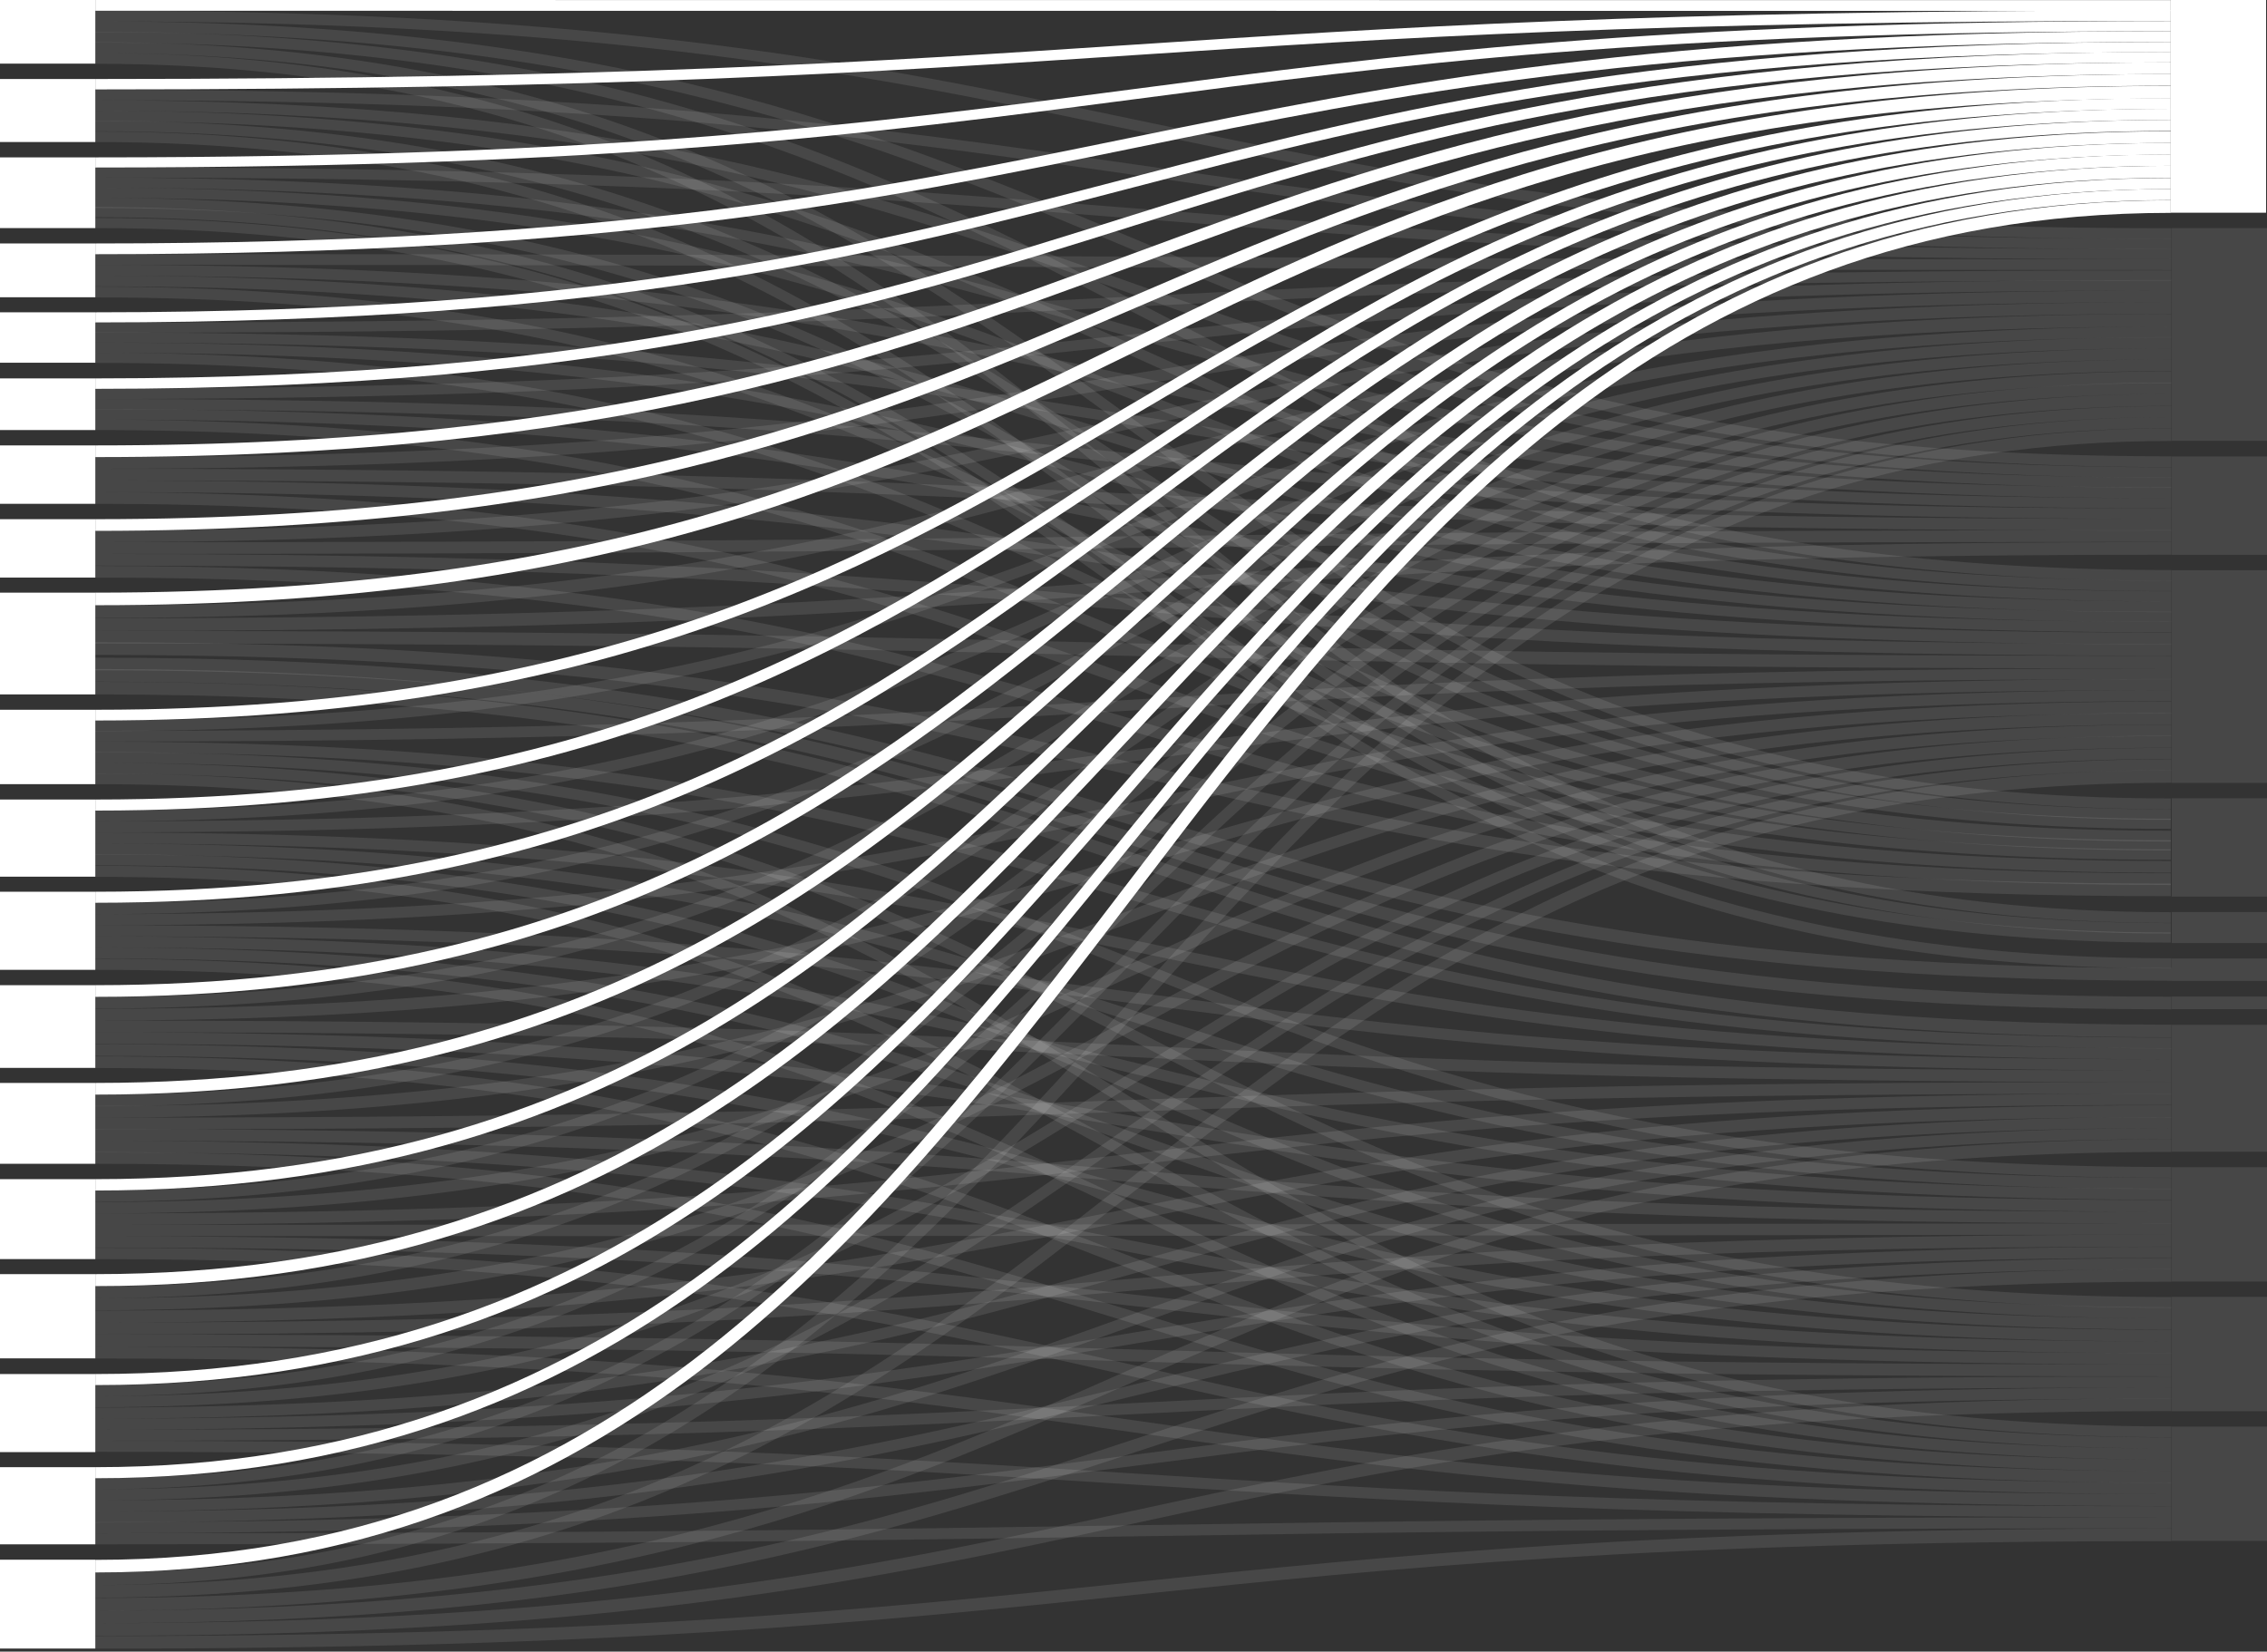 <?xml version="1.0" encoding="utf-8"?>
<svg xmlns="http://www.w3.org/2000/svg" fill="none" height="100%" overflow="visible" preserveAspectRatio="none" style="display: block;" viewBox="0 0 737 537" width="100%">
<rect x="0" y="0" width="737" height="537" fill="#333333" stroke="none"/>
<g id="Grafico S minimal">
<g id="12">
<path d="M30.988 253.208C368.494 253.208 368.494 465.539 705.9 465.539" id="base-link-VDIuRTEg4oiZIEhlbGxvLCBNcy4gQ29iZWw-61-0-TWVqb3IgQWN0b3IgSW52aXRhZG8gZW4gU2VyaWUgRHJhbcOhdGljYQ-61-61-1" stroke="white" stroke-opacity="0.1" stroke-width="3.5"/>
<path d="M30.988 283.291C368.494 283.291 368.494 469.137 705.9 469.137" id="base-link-VDIuRTIg4oiZIEdvb2RieWUsIE1ycy4gU2Vsdmln-0-TWVqb3IgQWN0b3IgSW52aXRhZG8gZW4gU2VyaWUgRHJhbcOhdGljYQ-61-61-1" stroke="white" stroke-opacity="0.1" stroke-width="3.6"/>
<path d="M30.988 313.524C368.494 313.524 368.494 472.735 705.9 472.735" id="base-link-VDIuRTMg4oiZIFdobyBJcyBBbGl2ZT8-61-0-TWVqb3IgQWN0b3IgSW52aXRhZG8gZW4gU2VyaWUgRHJhbcOhdGljYQ-61-61-1" stroke="white" stroke-opacity="0.1" stroke-width="3.6"/>
<path d="M30.988 345.356C368.494 345.356 368.494 476.433 705.9 476.433" id="base-link-VDIuRTQg4oiZIFdvZSdzIEhvbGxvdw-61-61-0-TWVqb3IgQWN0b3IgSW52aXRhZG8gZW4gU2VyaWUgRHJhbcOhdGljYQ-61-61-1" stroke="white" stroke-opacity="0.1" stroke-width="3.8"/>
<path d="M30.988 376.489C368.494 376.489 368.494 480.231 705.9 480.231" id="base-link-VDIuRTUg4oiZIFRyb2phbidzIEhvcnNl-0-TWVqb3IgQWN0b3IgSW52aXRhZG8gZW4gU2VyaWUgRHJhbcOhdGljYQ-61-61-1" stroke="white" stroke-opacity="0.1" stroke-width="3.8"/>
<path d="M30.988 407.542C368.494 407.542 368.494 483.929 705.9 483.929" id="base-link-VDIuRTYg4oiZIEF0dGlsYQ-61-61-0-TWVqb3IgQWN0b3IgSW52aXRhZG8gZW4gU2VyaWUgRHJhbcOhdGljYQ-61-61-1" stroke="white" stroke-opacity="0.1" stroke-width="3.7"/>
<path d="M30.988 439.754C368.494 439.754 368.494 487.727 705.9 487.727" id="base-link-VDIuRTcg4oiZIENoaWtoYWkgQmFyZG8-61-0-TWVqb3IgQWN0b3IgSW52aXRhZG8gZW4gU2VyaWUgRHJhbcOhdGljYQ-61-61-1" stroke="white" stroke-opacity="0.1" stroke-width="3.9"/>
<path d="M30.988 470.236C368.494 470.236 368.494 491.524 705.9 491.524" id="base-link-VDIuRTgg4oiZIFN3ZWV0IFZpdHJpb2w-61-0-TWVqb3IgQWN0b3IgSW52aXRhZG8gZW4gU2VyaWUgRHJhbcOhdGljYQ-61-61-1" stroke="white" stroke-opacity="0.1" stroke-width="3.6"/>
<path d="M30.988 500.32C368.494 500.32 368.494 495.123 705.9 495.123" id="base-link-VDIuRTkg4oiZIFRoZSBBZnRlciBIb3Vycw-61-61-0-TWVqb3IgQWN0b3IgSW52aXRhZG8gZW4gU2VyaWUgRHJhbcOhdGljYQ-61-61-1" stroke="white" stroke-opacity="0.1" stroke-width="3.6"/>
<path d="M30.988 534.001C368.494 534.001 368.494 499.021 705.9 499.021" id="base-link-VDIuRTEwIOKImSBDb2xkIEhhcmJvcg-61-61-0-TWVqb3IgQWN0b3IgSW52aXRhZG8gZW4gU2VyaWUgRHJhbcOhdGljYQ-61-61-1" stroke="white" stroke-opacity="0.1" stroke-width="4.1"/>
<path d="M736.999 463.84H705.998V501.02H736.999V463.84Z" fill="white" fill-opacity="0.1" id="base-node-TWVqb3IgQWN0b3IgSW52aXRhZG8gZW4gU2VyaWUgRHJhbcOhdGljYQ-61-61-1"/>
</g>
<g id="11">
<path d="M30.988 249.76C368.494 249.76 368.494 423.463 705.9 423.463" id="base-link-VDIuRTEg4oiZIEhlbGxvLCBNcy4gQ29iZWw-61-0-TWVqb3IgQWN0cml6IEludml0YWRhIGVuIFNlcmllIERyYW3DoXRpY2E-61-1" stroke="white" stroke-opacity="0.1" stroke-width="3.5"/>
<path d="M30.988 279.543C368.494 279.543 368.494 426.861 705.9 426.861" id="base-link-VDIuRTIg4oiZIEdvb2RieWUsIE1ycy4gU2Vsdmln-0-TWVqb3IgQWN0cml6IEludml0YWRhIGVuIFNlcmllIERyYW3DoXRpY2E-61-1" stroke="white" stroke-opacity="0.1" stroke-width="3.6"/>
<path d="M30.988 309.827C368.494 309.827 368.494 430.459 705.9 430.459" id="base-link-VDIuRTMg4oiZIFdobyBJcyBBbGl2ZT8-61-0-TWVqb3IgQWN0cml6IEludml0YWRhIGVuIFNlcmllIERyYW3DoXRpY2E-61-1" stroke="white" stroke-opacity="0.1" stroke-width="3.6"/>
<path d="M30.988 341.409C368.494 341.409 368.494 434.257 705.9 434.257" id="base-link-VDIuRTQg4oiZIFdvZSdzIEhvbGxvdw-61-61-0-TWVqb3IgQWN0cml6IEludml0YWRhIGVuIFNlcmllIERyYW3DoXRpY2E-61-1" stroke="white" stroke-opacity="0.1" stroke-width="3.8"/>
<path d="M30.988 372.791C368.494 372.791 368.494 438.054 705.9 438.054" id="base-link-VDIuRTUg4oiZIFRyb2phbidzIEhvcnNl-0-TWVqb3IgQWN0cml6IEludml0YWRhIGVuIFNlcmllIERyYW3DoXRpY2E-61-1" stroke="white" stroke-opacity="0.1" stroke-width="3.8"/>
<path d="M30.988 403.774C368.494 403.774 368.494 441.753 705.9 441.753" id="base-link-VDIuRTYg4oiZIEF0dGlsYQ-61-61-0-TWVqb3IgQWN0cml6IEludml0YWRhIGVuIFNlcmllIERyYW3DoXRpY2E-61-1" stroke="white" stroke-opacity="0.1" stroke-width="3.7"/>
<path d="M30.988 435.856C368.494 435.856 368.494 445.551 705.9 445.551" id="base-link-VDIuRTcg4oiZIENoaWtoYWkgQmFyZG8-61-0-TWVqb3IgQWN0cml6IEludml0YWRhIGVuIFNlcmllIERyYW3DoXRpY2E-61-1" stroke="white" stroke-opacity="0.1" stroke-width="3.9"/>
<path d="M30.988 466.639C368.494 466.639 368.494 449.349 705.9 449.349" id="base-link-VDIuRTgg4oiZIFN3ZWV0IFZpdHJpb2w-61-0-TWVqb3IgQWN0cml6IEludml0YWRhIGVuIFNlcmllIERyYW3DoXRpY2E-61-1" stroke="white" stroke-opacity="0.1" stroke-width="3.6"/>
<path d="M30.988 496.722C368.494 496.722 368.494 452.947 705.9 452.947" id="base-link-VDIuRTkg4oiZIFRoZSBBZnRlciBIb3Vycw-61-61-0-TWVqb3IgQWN0cml6IEludml0YWRhIGVuIFNlcmllIERyYW3DoXRpY2E-61-1" stroke="white" stroke-opacity="0.1" stroke-width="3.6"/>
<path d="M30.988 529.803C368.494 529.803 368.494 456.744 705.9 456.744" id="base-link-VDIuRTEwIOKImSBDb2xkIEhhcmJvcg-61-61-0-TWVqb3IgQWN0cml6IEludml0YWRhIGVuIFNlcmllIERyYW3DoXRpY2E-61-1" stroke="white" stroke-opacity="0.1" stroke-width="4.1"/>
<path d="M736.999 421.664H705.998V458.843H736.999V421.664Z" fill="white" fill-opacity="0.1" id="base-node-TWVqb3IgQWN0cml6IEludml0YWRhIGVuIFNlcmllIERyYW3DoXRpY2E-61-1"/>
</g>
<g id="10">
<path d="M30.988 246.262C368.494 246.262 368.494 381.187 705.9 381.187" id="base-link-VDIuRTEg4oiZIEhlbGxvLCBNcy4gQ29iZWw-61-0-TWVqb3IgRWxlbmNvIGVuIFNlcmllIERyYW3DoXRpY2E-61-1" stroke="white" stroke-opacity="0.1" stroke-width="3.5"/>
<path d="M30.988 276.045C368.494 276.045 368.494 384.785 705.9 384.785" id="base-link-VDIuRTIg4oiZIEdvb2RieWUsIE1ycy4gU2Vsdmln-0-TWVqb3IgRWxlbmNvIGVuIFNlcmllIERyYW3DoXRpY2E-61-1" stroke="white" stroke-opacity="0.1" stroke-width="3.6"/>
<path d="M30.988 306.229C368.494 306.229 368.494 388.283 705.9 388.283" id="base-link-VDIuRTMg4oiZIFdobyBJcyBBbGl2ZT8-61-0-TWVqb3IgRWxlbmNvIGVuIFNlcmllIERyYW3DoXRpY2E-61-1" stroke="white" stroke-opacity="0.1" stroke-width="3.6"/>
<path d="M30.988 337.511C368.494 337.511 368.494 392.08 705.9 392.08" id="base-link-VDIuRTQg4oiZIFdvZSdzIEhvbGxvdw-61-61-0-TWVqb3IgRWxlbmNvIGVuIFNlcmllIERyYW3DoXRpY2E-61-1" stroke="white" stroke-opacity="0.1" stroke-width="3.8"/>
<path d="M30.988 368.993C368.494 368.993 368.494 395.878 705.9 395.878" id="base-link-VDIuRTUg4oiZIFRyb2phbidzIEhvcnNl-0-TWVqb3IgRWxlbmNvIGVuIFNlcmllIERyYW3DoXRpY2E-61-1" stroke="white" stroke-opacity="0.1" stroke-width="3.8"/>
<path d="M30.988 400.076C255.992 400.076 480.963 399.909 705.9 399.576" id="base-link-VDIuRTYg4oiZIEF0dGlsYQ-61-61-0-TWVqb3IgRWxlbmNvIGVuIFNlcmllIERyYW3DoXRpY2E-61-1" stroke="white" stroke-opacity="0.1" stroke-width="3.7"/>
<path d="M30.988 431.958C368.494 431.958 368.494 403.374 705.9 403.374" id="base-link-VDIuRTcg4oiZIENoaWtoYWkgQmFyZG8-61-0-TWVqb3IgRWxlbmNvIGVuIFNlcmllIERyYW3DoXRpY2E-61-1" stroke="white" stroke-opacity="0.1" stroke-width="3.9"/>
<path d="M30.988 463.041C368.494 463.041 368.494 407.172 705.9 407.172" id="base-link-VDIuRTgg4oiZIFN3ZWV0IFZpdHJpb2w-61-0-TWVqb3IgRWxlbmNvIGVuIFNlcmllIERyYW3DoXRpY2E-61-1" stroke="white" stroke-opacity="0.1" stroke-width="3.6"/>
<path d="M30.988 493.224C368.494 493.224 368.494 410.87 705.9 410.87" id="base-link-VDIuRTkg4oiZIFRoZSBBZnRlciBIb3Vycw-61-61-0-TWVqb3IgRWxlbmNvIGVuIFNlcmllIERyYW3DoXRpY2E-61-1" stroke="white" stroke-opacity="0.1" stroke-width="3.6"/>
<path d="M30.988 525.706C368.494 525.706 368.494 414.668 705.9 414.668" id="base-link-VDIuRTEwIOKImSBDb2xkIEhhcmJvcg-61-61-0-TWVqb3IgRWxlbmNvIGVuIFNlcmllIERyYW3DoXRpY2E-61-1" stroke="white" stroke-opacity="0.1" stroke-width="4.1"/>
<path d="M736.999 379.487H705.998V416.666H736.999V379.487Z" fill="white" fill-opacity="0.1" id="base-node-TWVqb3IgRWxlbmNvIGVuIFNlcmllIERyYW3DoXRpY2E-61-1"/>
</g>
<g id="9">
<path d="M30.988 223.725C368.494 223.725 368.494 335.212 705.9 335.212" id="base-link-VDEuRTkg4oiZIFRoZSBXZSBXZSBBcmU-61-0-TWVqb3IgR3Vpb24-61-1" stroke="white" stroke-opacity="0.1" stroke-width="4.1"/>
<path d="M30.988 242.864C368.494 242.864 368.494 339.11 705.9 339.11" id="base-link-VDIuRTEg4oiZIEhlbGxvLCBNcy4gQ29iZWw-61-0-TWVqb3IgR3Vpb24-61-1" stroke="white" stroke-opacity="0.1" stroke-width="3.5"/>
<path d="M30.988 272.447C368.494 272.447 368.494 342.608 705.9 342.608" id="base-link-VDIuRTIg4oiZIEdvb2RieWUsIE1ycy4gU2Vsdmln-0-TWVqb3IgR3Vpb24-61-1" stroke="white" stroke-opacity="0.1" stroke-width="3.6"/>
<path d="M30.988 302.63C368.494 302.63 368.494 346.206 705.9 346.206" id="base-link-VDIuRTMg4oiZIFdobyBJcyBBbGl2ZT8-61-0-TWVqb3IgR3Vpb24-61-1" stroke="white" stroke-opacity="0.1" stroke-width="3.6"/>
<path d="M30.988 333.713C368.494 333.713 368.494 349.904 705.9 349.904" id="base-link-VDIuRTQg4oiZIFdvZSdzIEhvbGxvdw-61-61-0-TWVqb3IgR3Vpb24-61-1" stroke="white" stroke-opacity="0.1" stroke-width="3.8"/>
<path d="M30.988 365.296C368.494 365.296 368.494 353.702 705.9 353.702" id="base-link-VDIuRTUg4oiZIFRyb2phbidzIEhvcnNl-0-TWVqb3IgR3Vpb24-61-1" stroke="white" stroke-opacity="0.1" stroke-width="3.8"/>
<path d="M30.988 396.378C368.494 396.378 368.494 357.4 705.9 357.4" id="base-link-VDIuRTYg4oiZIEF0dGlsYQ-61-61-0-TWVqb3IgR3Vpb24-61-1" stroke="white" stroke-opacity="0.1" stroke-width="3.7"/>
<path d="M30.988 428.06C368.494 428.06 368.494 361.298 705.9 361.298" id="base-link-VDIuRTcg4oiZIENoaWtoYWkgQmFyZG8-61-0-TWVqb3IgR3Vpb24-61-1" stroke="white" stroke-opacity="0.1" stroke-width="3.9"/>
<path d="M30.988 459.442C368.494 459.442 368.494 364.995 705.9 364.995" id="base-link-VDIuRTgg4oiZIFN3ZWV0IFZpdHJpb2w-61-0-TWVqb3IgR3Vpb24-61-1" stroke="white" stroke-opacity="0.1" stroke-width="3.6"/>
<path d="M30.988 489.626C368.494 489.626 368.494 368.594 705.9 368.594" id="base-link-VDIuRTkg4oiZIFRoZSBBZnRlciBIb3Vycw-61-61-0-TWVqb3IgR3Vpb24-61-1" stroke="white" stroke-opacity="0.1" stroke-width="3.6"/>
<path d="M30.988 521.608C368.494 521.608 368.494 372.491 705.9 372.491" id="base-link-VDIuRTEwIOKImSBDb2xkIEhhcmJvcg-61-61-0-TWVqb3IgR3Vpb24-61-1" stroke="white" stroke-opacity="0.1" stroke-width="4.1"/>
<path d="M736.999 333.213H705.998V374.49H736.999V333.213Z" fill="white" fill-opacity="0.1" id="base-node-TWVqb3IgR3Vpb24-61-1"/>
</g>
<g id="8">
<path d="M30.988 219.577C368.494 219.577 368.494 326.118 705.9 326.118" id="base-link-VDEuRTkg4oiZIFRoZSBXZSBXZSBBcmU-61-0-TWVqb3IgRGlyZWNjacOzbg-61-61-1" stroke="white" stroke-opacity="0.1" stroke-width="4.1"/>
<path d="M736.999 324.019H705.998V328.116H736.999V324.019Z" fill="white" fill-opacity="0.1" id="base-node-TWVqb3IgRGlyZWNjacOzbg-61-61-1"/>
</g>
<g id="7">
<g id="Group 46">
<path d="M30.988 72.51C368.501 72.51 368.501 313.225 705.914 313.225" id="base-link-VDEuRTMg4oiZIEluIFBlcnBldHVpdHk-61-0-RWRpY2nDs24gZGUgSW1hZ2Vu-1" stroke="white" stroke-opacity="0.1" stroke-width="3.3"/>
</g>
<path d="M30.988 215.879C368.401 215.879 368.7 316.823 706.013 316.823" id="base-link-VDEuRTkg4oiZIFRoZSBXZSBXZSBBcmU-61-0-RWRpY2nDs24gZGUgSW1hZ2Vu-1" stroke="white" stroke-opacity="0.1" stroke-width="4.1"/>
<path d="M736.999 311.626H706.012V318.922H736.999V311.626Z" fill="white" fill-opacity="0.1" id="base-node-RWRpY2nDs24gZGUgSW1hZ2Vu-1"/>
</g>
<g id="6">
<path d="M30.988 18.989C368.401 18.989 368.401 298.333 705.713 298.333" id="base-link-VDEuRTEg4oiZIEdvb2QgTmV3cyBBYm91dCBIZWxs-0-RGlzZcOxbyBkZSBUw610dWxvcw-61-61-1" stroke="white" stroke-opacity="0.1" stroke-width="3.5"/>
<path d="M30.988 44.475C368.401 44.475 368.401 301.831 705.713 301.831" id="base-link-VDEuRTIg4oiZIEhhbGYgTG9vcA-61-61-0-RGlzZcOxbyBkZSBUw610dWxvcw-61-61-1" stroke="white" stroke-opacity="0.1" stroke-width="3.4"/>
<path d="M30.988 68.961C368.401 68.961 368.401 304.829 705.713 304.829" id="base-link-VDEuRTMg4oiZIEluIFBlcnBldHVpdHk-61-0-RGlzZcOxbyBkZSBUw610dWxvcw-61-61-1" stroke="white" stroke-opacity="0.1" stroke-width="3.3"/>
<path d="M736.999 296.534H706.012V306.629H736.999V296.534Z" fill="white" fill-opacity="0.1" id="base-node-RGlzZcOxbyBkZSBUw610dWxvcw-61-61-1"/>
</g>
<g id="5">
<path d="M30.988 15.491C368.401 15.491 368.401 261.354 705.713 261.354" id="base-link-VDEuRTEg4oiZIEdvb2QgTmV3cyBBYm91dCBIZWxs-0-RGlzZcOxbyBkZSBQcm9kdWNjacOzbg-61-61-1" stroke="white" stroke-opacity="0.1" stroke-width="3.5"/>
<path d="M30.988 40.977C368.401 40.977 368.401 264.852 705.713 264.852" id="base-link-VDEuRTIg4oiZIEhhbGYgTG9vcA-61-61-0-RGlzZcOxbyBkZSBQcm9kdWNjacOzbg-61-61-1" stroke="white" stroke-opacity="0.1" stroke-width="3.4"/>
<path d="M30.988 65.963C368.401 65.963 368.401 267.85 705.713 267.85" id="base-link-VDEuRTMg4oiZIEluIFBlcnBldHVpdHk-61-0-RGlzZcOxbyBkZSBQcm9kdWNjacOzbg-61-61-1" stroke="white" stroke-opacity="0.1" stroke-width="3.3"/>
<path d="M30.988 94.947C368.401 94.947 368.401 271.848 705.713 271.848" id="base-link-VDEuRTQg4oiZIFRoZSBZb3UgWW91IEFyZQ-61-61-0-RGlzZcOxbyBkZSBQcm9kdWNjacOzbg-61-61-1" stroke="white" stroke-opacity="0.1" stroke-width="3.5"/>
<path d="M30.988 116.335C368.401 116.335 368.401 274.846 705.713 274.846" id="base-link-VDEuRTUg4oiZIFRoZSBHcmltIEJhcmJhcml0eSBvZiBPcHRpY3MgYW5kIERlc2lnbg-61-61-0-RGlzZcOxbyBkZSBQcm9kdWNjacOzbg-61-61-1" stroke="white" stroke-opacity="0.1" stroke-width="3.3"/>
<path d="M30.988 138.123C368.401 138.123 368.401 277.844 705.713 277.844" id="base-link-VDEuRTYg4oiZIEhpZGUgYW5kIFNlZWs-61-0-RGlzZcOxbyBkZSBQcm9kdWNjacOzbg-61-61-1" stroke="white" stroke-opacity="0.1" stroke-width="3.4"/>
<path d="M30.988 161.909C368.401 161.909 368.401 281.842 705.713 281.842" id="base-link-VDEuRTcg4oiZIERlZmlhbnQgSmF6eg-61-61-0-RGlzZcOxbyBkZSBQcm9kdWNjacOzbg-61-61-1" stroke="white" stroke-opacity="0.1" stroke-width="3.8"/>
<path d="M30.988 185.896C368.401 185.896 368.401 285.84 705.713 285.84" id="base-link-VDEuRTgg4oiZIFdoYXQncyBmb3IgRGlubmVyPw-61-61-0-RGlzZcOxbyBkZSBQcm9kdWNjacOzbg-61-61-1" stroke="white" stroke-opacity="0.1" stroke-width="3.8"/>
<path d="M30.988 210.882C368.401 210.882 368.401 289.338 705.713 289.338" id="base-link-VDEuRTkg4oiZIFRoZSBXZSBXZSBBcmU-61-0-RGlzZcOxbyBkZSBQcm9kdWNjacOzbg-61-61-1" stroke="white" stroke-opacity="0.1" stroke-width="4.1"/>
<path d="M736.999 259.555H706.012V291.537H736.999V259.555Z" fill="white" fill-opacity="0.1" id="base-node-RGlzZcOxbyBkZSBQcm9kdWNjacOzbg-61-61-1"/>
</g>
<g id="4">
<path d="M30.988 12.093C368.494 12.093 368.494 187.095 705.9 187.095" id="base-link-VDEuRTEg4oiZIEdvb2QgTmV3cyBBYm91dCBIZWxs-0-TWVqb3IgQWN0b3IgZGUgUmVwYXJ0bw-61-61-1" stroke="white" stroke-opacity="0.1" stroke-width="3.5"/>
<path d="M30.988 37.679C368.494 37.679 368.494 190.493 705.9 190.493" id="base-link-VDEuRTIg4oiZIEhhbGYgTG9vcA-61-61-0-TWVqb3IgQWN0b3IgZGUgUmVwYXJ0bw-61-61-1" stroke="white" stroke-opacity="0.1" stroke-width="3.4"/>
<path d="M30.988 62.665C368.494 62.665 368.494 193.892 705.9 193.892" id="base-link-VDEuRTMg4oiZIEluIFBlcnBldHVpdHk-61-0-TWVqb3IgQWN0b3IgZGUgUmVwYXJ0bw-61-61-1" stroke="white" stroke-opacity="0.1" stroke-width="3.3"/>
<path d="M30.988 91.349C368.494 91.349 368.494 197.29 705.9 197.29" id="base-link-VDEuRTQg4oiZIFRoZSBZb3UgWW91IEFyZQ-61-61-0-TWVqb3IgQWN0b3IgZGUgUmVwYXJ0bw-61-61-1" stroke="white" stroke-opacity="0.1" stroke-width="3.5"/>
<path d="M30.988 113.037C368.494 113.037 368.494 200.588 705.9 200.588" id="base-link-VDEuRTUg4oiZIFRoZSBHcmltIEJhcmJhcml0eSBvZiBPcHRpY3MgYW5kIERlc2lnbg-61-61-0-TWVqb3IgQWN0b3IgZGUgUmVwYXJ0bw-61-61-1" stroke="white" stroke-opacity="0.1" stroke-width="3.3"/>
<path d="M30.988 134.725C368.494 134.725 368.494 203.886 705.9 203.886" id="base-link-VDEuRTYg4oiZIEhpZGUgYW5kIFNlZWs-61-0-TWVqb3IgQWN0b3IgZGUgUmVwYXJ0bw-61-61-1" stroke="white" stroke-opacity="0.1" stroke-width="3.4"/>
<path d="M30.988 158.111C368.494 158.111 368.494 207.584 705.9 207.584" id="base-link-VDEuRTcg4oiZIERlZmlhbnQgSmF6eg-61-61-0-TWVqb3IgQWN0b3IgZGUgUmVwYXJ0bw-61-61-1" stroke="white" stroke-opacity="0.1" stroke-width="3.8"/>
<path d="M30.988 181.998C368.494 181.998 368.494 211.282 705.9 211.282" id="base-link-VDEuRTgg4oiZIFdoYXQncyBmb3IgRGlubmVyPw-61-61-0-TWVqb3IgQWN0b3IgZGUgUmVwYXJ0bw-61-61-1" stroke="white" stroke-opacity="0.1" stroke-width="3.8"/>
<path d="M30.988 207.184C368.494 207.184 368.494 215.28 705.9 215.28" id="base-link-VDEuRTkg4oiZIFRoZSBXZSBXZSBBcmU-61-0-TWVqb3IgQWN0b3IgZGUgUmVwYXJ0bw-61-61-1" stroke="white" stroke-opacity="0.1" stroke-width="4.1"/>
<path d="M30.988 239.366C368.494 239.366 368.494 219.077 705.9 219.077" id="base-link-VDIuRTEg4oiZIEhlbGxvLCBNcy4gQ29iZWw-61-0-TWVqb3IgQWN0b3IgZGUgUmVwYXJ0bw-61-61-1" stroke="white" stroke-opacity="0.1" stroke-width="3.5"/>
<path d="M30.988 268.849C368.494 268.849 368.494 222.575 705.9 222.575" id="base-link-VDIuRTIg4oiZIEdvb2RieWUsIE1ycy4gU2Vsdmln-0-TWVqb3IgQWN0b3IgZGUgUmVwYXJ0bw-61-61-1" stroke="white" stroke-opacity="0.1" stroke-width="3.6"/>
<path d="M30.988 299.033C368.494 299.033 368.494 226.173 705.9 226.173" id="base-link-VDIuRTMg4oiZIFdobyBJcyBBbGl2ZT8-61-0-TWVqb3IgQWN0b3IgZGUgUmVwYXJ0bw-61-61-1" stroke="white" stroke-opacity="0.1" stroke-width="3.6"/>
<path d="M30.988 329.916C368.494 329.916 368.494 229.972 705.9 229.972" id="base-link-VDIuRTQg4oiZIFdvZSdzIEhvbGxvdw-61-61-0-TWVqb3IgQWN0b3IgZGUgUmVwYXJ0bw-61-61-1" stroke="white" stroke-opacity="0.1" stroke-width="3.8"/>
<path d="M30.988 361.497C368.494 361.497 368.494 233.669 705.9 233.669" id="base-link-VDIuRTUg4oiZIFRyb2phbidzIEhvcnNl-0-TWVqb3IgQWN0b3IgZGUgUmVwYXJ0bw-61-61-1" stroke="white" stroke-opacity="0.1" stroke-width="3.8"/>
<path d="M30.988 392.68C368.494 392.68 368.494 237.467 705.9 237.467" id="base-link-VDIuRTYg4oiZIEF0dGlsYQ-61-61-0-TWVqb3IgQWN0b3IgZGUgUmVwYXJ0bw-61-61-1" stroke="white" stroke-opacity="0.1" stroke-width="3.7"/>
<path d="M30.988 424.063C368.494 424.063 368.494 241.165 705.9 241.165" id="base-link-VDIuRTcg4oiZIENoaWtoYWkgQmFyZG8-61-0-TWVqb3IgQWN0b3IgZGUgUmVwYXJ0bw-61-61-1" stroke="white" stroke-opacity="0.1" stroke-width="3.9"/>
<path d="M30.988 455.745C368.494 455.745 368.494 244.963 705.9 244.963" id="base-link-VDIuRTgg4oiZIFN3ZWV0IFZpdHJpb2w-61-0-TWVqb3IgQWN0b3IgZGUgUmVwYXJ0bw-61-61-1" stroke="white" stroke-opacity="0.1" stroke-width="3.6"/>
<path d="M30.988 486.028C368.494 486.028 368.494 248.661 705.9 248.661" id="base-link-VDIuRTkg4oiZIFRoZSBBZnRlciBIb3Vycw-61-61-0-TWVqb3IgQWN0b3IgZGUgUmVwYXJ0bw-61-61-1" stroke="white" stroke-opacity="0.1" stroke-width="3.6"/>
<path d="M30.988 517.411C368.494 517.411 368.494 252.459 705.9 252.459" id="base-link-VDIuRTEwIOKImSBDb2xkIEhhcmJvcg-61-61-0-TWVqb3IgQWN0b3IgZGUgUmVwYXJ0bw-61-61-1" stroke="white" stroke-opacity="0.1" stroke-width="4.1"/>
<path d="M736.999 185.396H705.998V254.558H736.999V185.396Z" fill="white" fill-opacity="0.1" id="base-node-TWVqb3IgQWN0b3IgZGUgUmVwYXJ0bw-61-61-1"/>
</g>
<g id="3">
<g id="Group 35">
<g id="Group 39">
<path d="M30.988 8.695C368.494 8.695 368.494 150.116 705.9 150.116" id="base-link-VDEuRTEg4oiZIEdvb2QgTmV3cyBBYm91dCBIZWxs-0-TWVqb3IgQWN0cml6IGRlIFJlcGFydG8-61-1" stroke="white" stroke-opacity="0.1" stroke-width="3.5"/>
<path d="M30.988 34.281C368.494 34.281 368.494 153.614 705.9 153.614" id="base-link-VDEuRTIg4oiZIEhhbGYgTG9vcA-61-61-0-TWVqb3IgQWN0cml6IGRlIFJlcGFydG8-61-1" stroke="white" stroke-opacity="0.1" stroke-width="3.4"/>
<path d="M30.988 59.367C368.494 59.367 368.494 156.913 705.9 156.913" id="base-link-VDEuRTMg4oiZIEluIFBlcnBldHVpdHk-61-0-TWVqb3IgQWN0cml6IGRlIFJlcGFydG8-61-1" stroke="white" stroke-opacity="0.1" stroke-width="3.3"/>
<path d="M30.988 87.852C368.494 87.852 368.494 160.211 705.9 160.211" id="base-link-VDEuRTQg4oiZIFRoZSBZb3UgWW91IEFyZQ-61-61-0-TWVqb3IgQWN0cml6IGRlIFJlcGFydG8-61-1" stroke="white" stroke-opacity="0.1" stroke-width="3.5"/>
<path d="M30.988 109.739C368.494 109.739 368.494 163.609 705.9 163.609" id="base-link-VDEuRTUg4oiZIFRoZSBHcmltIEJhcmJhcml0eSBvZiBPcHRpY3MgYW5kIERlc2lnbg-61-61-0-TWVqb3IgQWN0cml6IGRlIFJlcGFydG8-61-1" stroke="white" stroke-opacity="0.1" stroke-width="3.3"/>
<path d="M30.988 131.427C368.494 131.427 368.494 167.007 705.9 167.007" id="base-link-VDEuRTYg4oiZIEhpZGUgYW5kIFNlZWs-61-0-TWVqb3IgQWN0cml6IGRlIFJlcGFydG8-61-1" stroke="white" stroke-opacity="0.1" stroke-width="3.4"/>
<path d="M30.988 154.314C368.494 154.314 368.494 170.605 705.9 170.605" id="base-link-VDEuRTcg4oiZIERlZmlhbnQgSmF6eg-61-61-0-TWVqb3IgQWN0cml6IGRlIFJlcGFydG8-61-1" stroke="white" stroke-opacity="0.1" stroke-width="3.8"/>
<path d="M30.988 178.201C368.494 178.201 368.494 174.303 705.9 174.303" id="base-link-VDEuRTgg4oiZIFdoYXQncyBmb3IgRGlubmVyPw-61-61-0-TWVqb3IgQWN0cml6IGRlIFJlcGFydG8-61-1" stroke="white" stroke-opacity="0.1" stroke-width="3.8"/>
<path d="M30.988 203.087C368.494 203.087 368.494 178.301 705.9 178.301" id="base-link-VDEuRTkg4oiZIFRoZSBXZSBXZSBBcmU-61-0-TWVqb3IgQWN0cml6IGRlIFJlcGFydG8-61-1" stroke="white" stroke-opacity="0.1" stroke-width="4.1"/>
<path d="M736.999 148.417H705.998V180.399H736.999V148.417Z" fill="white" fill-opacity="0.1" id="base-node-TWVqb3IgQWN0cml6IGRlIFJlcGFydG8-61-1"/>
</g>
</g>
</g>
<g id="2">
<g id="Group 37">
<path d="M30.988 5.197C368.494 5.197 368.494 75.958 705.9 75.958" id="base-link-VDEuRTEg4oiZIEdvb2QgTmV3cyBBYm91dCBIZWxs-0-TWVqb3IgQWN0b3IgUHJpbmNpcGFs-1" stroke="white" stroke-opacity="0.1" stroke-width="3.5"/>
<path d="M30.988 30.883C368.494 30.883 368.494 79.356 705.9 79.356" id="base-link-VDEuRTIg4oiZIEhhbGYgTG9vcA-61-61-0-TWVqb3IgQWN0b3IgUHJpbmNpcGFs-1" stroke="white" stroke-opacity="0.1" stroke-width="3.4"/>
<path d="M30.988 56.069C368.494 56.069 368.494 82.654 705.9 82.654" id="base-link-VDEuRTMg4oiZIEluIFBlcnBldHVpdHk-61-0-TWVqb3IgQWN0b3IgUHJpbmNpcGFs-1" stroke="white" stroke-opacity="0.1" stroke-width="3.3"/>
<path d="M30.988 84.353C368.494 84.353 368.494 86.053 705.9 86.053" id="base-link-VDEuRTQg4oiZIFRoZSBZb3UgWW91IEFyZQ-61-61-0-TWVqb3IgQWN0b3IgUHJpbmNpcGFs-1" stroke="white" stroke-opacity="0.1" stroke-width="3.5"/>
<path d="M30.988 106.541C368.494 106.541 368.494 89.55 705.9 89.55" id="base-link-VDEuRTUg4oiZIFRoZSBHcmltIEJhcmJhcml0eSBvZiBPcHRpY3MgYW5kIERlc2lnbg-61-61-0-TWVqb3IgQWN0b3IgUHJpbmNpcGFs-1" stroke="white" stroke-opacity="0.1" stroke-width="3.3"/>
<path d="M30.988 128.028C368.494 128.028 368.494 92.748 705.9 92.748" id="base-link-VDEuRTYg4oiZIEhpZGUgYW5kIFNlZWs-61-0-TWVqb3IgQWN0b3IgUHJpbmNpcGFs-1" stroke="white" stroke-opacity="0.1" stroke-width="3.4"/>
<path d="M30.988 150.516C368.494 150.516 368.494 96.347 705.9 96.347" id="base-link-VDEuRTcg4oiZIERlZmlhbnQgSmF6eg-61-61-0-TWVqb3IgQWN0b3IgUHJpbmNpcGFs-1" stroke="white" stroke-opacity="0.1" stroke-width="3.8"/>
<path d="M30.988 174.403C368.494 174.403 368.494 100.144 705.9 100.144" id="base-link-VDEuRTgg4oiZIFdoYXQncyBmb3IgRGlubmVyPw-61-61-0-TWVqb3IgQWN0b3IgUHJpbmNpcGFs-1" stroke="white" stroke-opacity="0.1" stroke-width="3.8"/>
<path d="M30.988 198.889C368.494 198.889 368.494 104.142 705.9 104.142" id="base-link-VDEuRTkg4oiZIFRoZSBXZSBXZSBBcmU-61-0-TWVqb3IgQWN0b3IgUHJpbmNpcGFs-1" stroke="white" stroke-opacity="0.1" stroke-width="4.1"/>
<path d="M30.988 235.968C368.494 235.968 368.494 107.94 705.9 107.94" id="base-link-VDIuRTEg4oiZIEhlbGxvLCBNcy4gQ29iZWw-61-0-TWVqb3IgQWN0b3IgUHJpbmNpcGFs-1" stroke="white" stroke-opacity="0.1" stroke-width="3.5"/>
<path d="M30.988 265.252C368.494 265.252 368.494 111.438 705.9 111.438" id="base-link-VDIuRTIg4oiZIEdvb2RieWUsIE1ycy4gU2Vsdmln-0-TWVqb3IgQWN0b3IgUHJpbmNpcGFs-1" stroke="white" stroke-opacity="0.1" stroke-width="3.6"/>
<path d="M30.988 295.435C368.494 295.435 368.494 115.036 705.9 115.036" id="base-link-VDIuRTMg4oiZIFdobyBJcyBBbGl2ZT8-61-0-TWVqb3IgQWN0b3IgUHJpbmNpcGFs-1" stroke="white" stroke-opacity="0.1" stroke-width="3.6"/>
<path d="M30.988 326.018C368.494 326.018 368.494 118.734 705.9 118.734" id="base-link-VDIuRTQg4oiZIFdvZSdzIEhvbGxvdw-61-61-0-TWVqb3IgQWN0b3IgUHJpbmNpcGFs-1" stroke="white" stroke-opacity="0.1" stroke-width="3.8"/>
<path d="M30.988 357.8C368.494 357.8 368.494 122.632 705.9 122.632" id="base-link-VDIuRTUg4oiZIFRyb2phbidzIEhvcnNl-0-TWVqb3IgQWN0b3IgUHJpbmNpcGFs-1" stroke="white" stroke-opacity="0.1" stroke-width="3.8"/>
<path d="M30.988 388.882C368.494 388.882 368.494 126.229 705.9 126.229" id="base-link-VDIuRTYg4oiZIEF0dGlsYQ-61-61-0-TWVqb3IgQWN0b3IgUHJpbmNpcGFs-1" stroke="white" stroke-opacity="0.1" stroke-width="3.7"/>
<path d="M30.988 420.165C368.494 420.165 368.494 130.027 705.9 130.027" id="base-link-VDIuRTcg4oiZIENoaWtoYWkgQmFyZG8-61-0-TWVqb3IgQWN0b3IgUHJpbmNpcGFs-1" stroke="white" stroke-opacity="0.1" stroke-width="3.9"/>
<path d="M30.988 452.147C368.494 452.147 368.494 133.825 705.9 133.825" id="base-link-VDIuRTgg4oiZIFN3ZWV0IFZpdHJpb2w-61-0-TWVqb3IgQWN0b3IgUHJpbmNpcGFs-1" stroke="white" stroke-opacity="0.1" stroke-width="3.6"/>
<path d="M30.988 482.43C368.494 482.43 368.494 137.423 705.9 137.423" id="base-link-VDIuRTkg4oiZIFRoZSBBZnRlciBIb3Vycw-61-61-0-TWVqb3IgQWN0b3IgUHJpbmNpcGFs-1" stroke="white" stroke-opacity="0.1" stroke-width="3.6"/>
<path d="M30.988 513.313C368.494 513.313 368.494 141.321 705.9 141.321" id="base-link-VDIuRTEwIOKImSBDb2xkIEhhcmJvcg-61-61-0-TWVqb3IgQWN0b3IgUHJpbmNpcGFs-1" stroke="white" stroke-opacity="0.1" stroke-width="4.1"/>
<path d="M736.999 74.159H705.998V143.32H736.999V74.159Z" fill="white" fill-opacity="0.1" id="base-node-TWVqb3IgQWN0b3IgUHJpbmNpcGFs-1"/>
</g>
</g>
<g id="1 selected">
<g id="1">
<g id="Group">
<path d="M30.992 194.741C368.4 194.741 368.4 29.983 705.708 29.983" id="highlight-link-VDEuRTkg4oiZIFRoZSBXZSBXZSBBcmU-61-0-TWVqb3IgU2VyaWUgRHJhbcOhdGljYQ-61-61-1" stroke="white" stroke-width="4.1"/>
<path d="M30.992 509.215C368.4 509.215 368.4 67.162 705.708 67.162" id="highlight-link-VDIuRTEwIOKImSBDb2xkIEhhcmJvcg-61-61-0-TWVqb3IgU2VyaWUgRHJhbcOhdGljYQ-61-61-1" stroke="white" stroke-width="4.1"/>
<path d="M30.992 416.217C368.4 416.217 368.4 55.869 705.708 55.869" id="highlight-link-VDIuRTcg4oiZIENoaWtoYWkgQmFyZG8-61-0-TWVqb3IgU2VyaWUgRHJhbcOhdGljYQ-61-61-1" stroke="white" stroke-width="3.9"/>
<path d="M30.992 322.22C368.4 322.22 368.4 44.575 705.708 44.575" id="highlight-link-VDIuRTQg4oiZIFdvZSdzIEhvbGxvdw-61-61-0-TWVqb3IgU2VyaWUgRHJhbcOhdGljYQ-61-61-1" stroke="white" stroke-width="3.8"/>
<path d="M30.992 146.718C368.4 146.718 368.4 22.188 705.708 22.188" id="highlight-link-VDEuRTcg4oiZIERlZmlhbnQgSmF6eg-61-61-0-TWVqb3IgU2VyaWUgRHJhbcOhdGljYQ-61-61-1" stroke="white" stroke-width="3.8"/>
<path d="M30.992 170.704C368.4 170.704 368.4 25.985 705.708 25.985" id="highlight-link-VDEuRTgg4oiZIFdoYXQncyBmb3IgRGlubmVyPw-61-61-0-TWVqb3IgU2VyaWUgRHJhbcOhdGljYQ-61-61-1" stroke="white" stroke-width="3.8"/>
<path d="M30.992 354.002C368.4 354.002 368.4 48.373 705.708 48.373" id="highlight-link-VDIuRTUg4oiZIFRyb2phbidzIEhvcnNl-0-TWVqb3IgU2VyaWUgRHJhbcOhdGljYQ-61-61-1" stroke="white" stroke-width="3.8"/>
<path d="M30.992 385.234C368.4 385.234 368.4 52.071 705.708 52.071" id="highlight-link-VDIuRTYg4oiZIEF0dGlsYQ-61-61-0-TWVqb3IgU2VyaWUgRHJhbcOhdGljYQ-61-61-1" stroke="white" stroke-width="3.7"/>
<path d="M30.992 291.737C368.4 291.737 368.4 40.777 705.708 40.777" id="highlight-link-VDIuRTMg4oiZIFdobyBJcyBBbGl2ZT8-61-0-TWVqb3IgU2VyaWUgRHJhbcOhdGljYQ-61-61-1" stroke="white" stroke-width="3.6"/>
<path d="M30.992 448.549C368.4 448.549 368.4 59.667 705.708 59.667" id="highlight-link-VDIuRTgg4oiZIFN3ZWV0IFZpdHJpb2w-61-0-TWVqb3IgU2VyaWUgRHJhbcOhdGljYQ-61-61-1" stroke="white" stroke-width="3.6"/>
<path d="M30.992 261.754C368.4 261.754 368.4 37.179 705.708 37.179" id="highlight-link-VDIuRTIg4oiZIEdvb2RieWUsIE1ycy4gU2Vsdmln-0-TWVqb3IgU2VyaWUgRHJhbcOhdGljYQ-61-61-1" stroke="white" stroke-width="3.6"/>
<path d="M30.992 478.832C368.4 478.832 368.4 63.265 705.708 63.265" id="highlight-link-VDIuRTkg4oiZIFRoZSBBZnRlciBIb3Vycw-61-61-0-TWVqb3IgU2VyaWUgRHJhbcOhdGljYQ-61-61-1" stroke="white" stroke-width="3.6"/>
<path d="M30.992 80.905C368.4 80.905 368.4 11.893 705.708 11.893" id="highlight-link-VDEuRTQg4oiZIFRoZSBZb3UgWW91IEFyZQ-61-61-0-TWVqb3IgU2VyaWUgRHJhbcOhdGljYQ-61-61-1" stroke="white" stroke-width="3.5"/>
<path d="M30.992 1.749C255.931 1.749 480.836 1.799 705.708 1.799" id="highlight-link-VDEuRTEg4oiZIEdvb2QgTmV3cyBBYm91dCBIZWxs-0-TWVqb3IgU2VyaWUgRHJhbcOhdGljYQ-61-61-1" stroke="white" stroke-width="3.5"/>
<path d="M30.992 232.52C368.4 232.52 368.4 33.681 705.708 33.681" id="highlight-link-VDIuRTEg4oiZIEhlbGxvLCBNcy4gQ29iZWw-61-0-TWVqb3IgU2VyaWUgRHJhbcOhdGljYQ-61-61-1" stroke="white" stroke-width="3.5"/>
<path d="M30.992 27.385C368.4 27.385 368.4 5.097 705.708 5.097" id="highlight-link-VDEuRTIg4oiZIEhhbGYgTG9vcA-61-61-0-TWVqb3IgU2VyaWUgRHJhbcOhdGljYQ-61-61-1" stroke="white" stroke-width="3.4"/>
<path d="M30.988 124.73C368.396 124.73 368.4 18.59 705.708 18.59" id="highlight-link-VDEuRTYg4oiZIEhpZGUgYW5kIFNlZWs-61-0-TWVqb3IgU2VyaWUgRHJhbcOhdGljYQ-61-61-1" stroke="white" stroke-width="3.4"/>
<path d="M30.992 52.82C368.4 52.82 368.4 8.495 705.708 8.495" id="highlight-link-VDEuRTMg4oiZIEluIFBlcnBldHVpdHk-61-0-TWVqb3IgU2VyaWUgRHJhbcOhdGljYQ-61-61-1" stroke="white" stroke-width="3.3"/>
<path d="M30.992 103.192C368.4 103.192 368.4 15.291 705.708 15.291" id="highlight-link-VDEuRTUg4oiZIFRoZSBHcmltIEJhcmJhcml0eSBvZiBPcHRpY3MgYW5kIERlc2lnbg-61-61-0-TWVqb3IgU2VyaWUgRHJhbcOhdGljYQ-61-61-1" stroke="white" stroke-width="3.3"/>
</g>
<path d="M736.699 0H705.707V69.161H736.699V0Z" fill="white" id="highlight-node-TWVqb3IgU2VyaWUgRHJhbcOhdGljYQ-61-61-1"/>
</g>
<g id="puntas">
<path d="M30.991 192.692H0V225.774H30.991V192.692Z" fill="white" id="highlight-node-VDEuRTkg4oiZIFRoZSBXZSBXZSBBcmU-61-0"/>
<path d="M30.991 507.116H0V536H30.991V507.116Z" fill="white" id="highlight-node-VDIuRTEwIOKImSBDb2xkIEhhcmJvcg-61-61-0"/>
<path d="M30.991 414.268H0V441.653H30.991V414.268Z" fill="white" id="highlight-node-VDIuRTcg4oiZIENoaWtoYWkgQmFyZG8-61-0"/>
<path d="M30.991 320.321H0V347.206H30.991V320.321Z" fill="white" id="highlight-node-VDIuRTQg4oiZIFdvZSdzIEhvbGxvdw-61-61-0"/>
<path d="M30.991 352.103H0V378.388H30.991V352.103Z" fill="white" id="highlight-node-VDIuRTUg4oiZIFRyb2phbidzIEhvcnNl-0"/>
<path d="M30.991 383.386H0V409.371H30.991V383.386Z" fill="white" id="highlight-node-VDIuRTYg4oiZIEF0dGlsYQ-61-61-0"/>
<path d="M30.991 289.938H0V315.324H30.991V289.938Z" fill="white" id="highlight-node-VDIuRTMg4oiZIFdobyBJcyBBbGl2ZT8-61-0"/>
<path d="M30.991 446.75H0V472.136H30.991V446.75Z" fill="white" id="highlight-node-VDIuRTgg4oiZIFN3ZWV0IFZpdHJpb2w-61-0"/>
<path d="M30.991 259.955H0V285.041H30.991V259.955Z" fill="white" id="highlight-node-VDIuRTIg4oiZIEdvb2RieWUsIE1ycy4gU2Vsdmln-0"/>
<path d="M30.991 477.033H0V502.119H30.991V477.033Z" fill="white" id="highlight-node-VDIuRTkg4oiZIFRoZSBBZnRlciBIb3Vycw-61-61-0"/>
<path d="M30.991 230.771H0V254.957H30.991V230.771Z" fill="white" id="highlight-node-VDIuRTEg4oiZIEhlbGxvLCBNcy4gQ29iZWw-61-0"/>
<path d="M30.991 51.171H0V74.158H30.991V51.171Z" fill="white" id="highlight-node-VDEuRTMg4oiZIEluIFBlcnBldHVpdHk-61-0"/>
<path d="M30.991 0H0V20.688H30.991V0Z" fill="white" id="highlight-node-VDEuRTEg4oiZIEdvb2QgTmV3cyBBYm91dCBIZWxs-0"/>
<path d="M30.991 25.686H0V46.174H30.991V25.686Z" fill="white" id="highlight-node-VDEuRTIg4oiZIEhhbGYgTG9vcA-61-61-0"/>
<path d="M30.991 144.819H0V163.808H30.991V144.819Z" fill="white" id="highlight-node-VDEuRTcg4oiZIERlZmlhbnQgSmF6eg-61-61-0"/>
<path d="M30.991 168.806H0V187.795H30.991V168.806Z" fill="white" id="highlight-node-VDEuRTgg4oiZIFdoYXQncyBmb3IgRGlubmVyPw-61-61-0"/>
<path d="M30.991 79.156H0V96.646H30.991V79.156Z" fill="white" id="highlight-node-VDEuRTQg4oiZIFRoZSBZb3UgWW91IEFyZQ-61-61-0"/>
<path d="M30.991 123.031H0V139.822H30.991V123.031Z" fill="white" id="highlight-node-VDEuRTYg4oiZIEhpZGUgYW5kIFNlZWs-61-0"/>
<path d="M30.991 101.543H0V117.934H30.991V101.543Z" fill="white" id="highlight-node-VDEuRTUg4oiZIFRoZSBHcmltIEJhcmJhcml0eSBvZiBPcHRpY3MgYW5kIERlc2lnbg-61-61-0"/>
</g>
</g>
</g>
</svg>